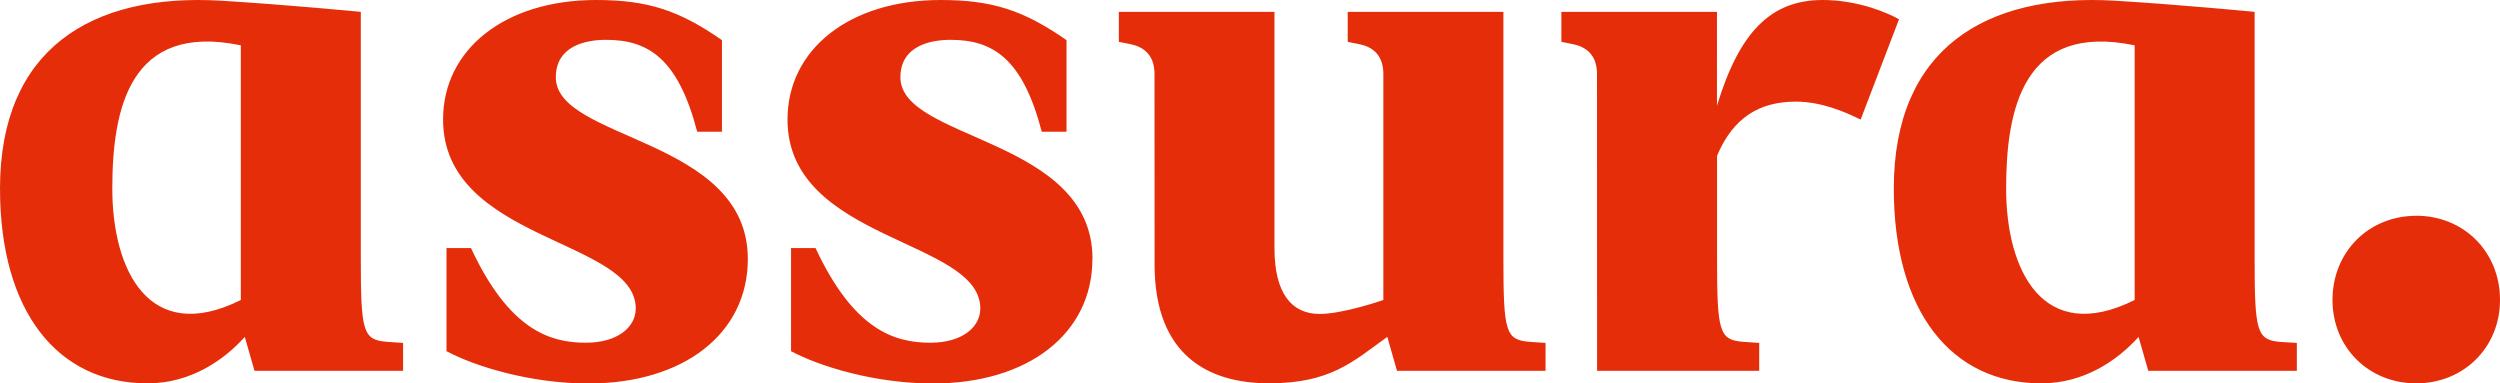 <svg id="Assura_Logo" data-name="Assura Logo" xmlns="http://www.w3.org/2000/svg" viewBox="0 0 1000 153.34"><defs><style>.cls-1{fill:#e62d0a;}</style></defs><title>Assura</title><path class="cls-1" d="M154.69,136.73c-9.52-.83-10.37-3.9-10.37-33.61V4.74S114.26,1.84,88.57.29C36.4-2.86,0,19.78,0,75.42c0,49.2,23,77.92,59,77.92,17.12,0,30.43-9.15,38.92-18.57l3.88,13.56h59.43V137.16ZM96.33,120c-36.56,18.23-51.41-11.74-51.41-44.53,0-32,6.95-66.56,51.41-57.34Zm202.8-16.38c0,29.76-25.6,49.77-63.76,49.77-23.22,0-45.32-6.8-56.77-12.92V99.23h9.8c15.13,32.44,31.23,37.86,45.9,37.86,12.76,0,20-6.22,20-13.7,0-27.83-77.07-26.84-77.07-75.59C177.22,19.86,201.83,0,238.45,0c20.52,0,33.18,4.1,50.33,16.06V52.7h-9.9c-7.64-29.36-19.61-36.77-36.49-36.77-8,0-20.06,2.38-20.06,15C222.33,56.32,299.13,55,299.13,103.57Zm137.83,0c0,29.76-25.6,49.77-63.76,49.77-23.22,0-45.32-6.8-56.78-12.92V99.23h9.8c15.14,32.44,31.23,37.86,45.9,37.86,12.76,0,20-6.22,20-13.7C392.12,95.56,315,96.55,315,47.8,315,19.86,339.65,0,376.28,0c20.52,0,33.18,4.1,50.33,16.06V52.7h-9.9c-7.65-29.36-19.61-36.77-36.49-36.77-8,0-20.06,2.38-20.06,15C360.16,56.32,437,55,437,103.57Zm475.26,33.16c-9.53-.83-10.37-3.9-10.37-33.61V4.74S871.79,1.84,846.09.29c-52.16-3.15-88.57,19.49-88.57,75.13,0,49.2,23,77.92,59,77.92,17.12,0,30.42-9.15,38.91-18.57l3.88,13.56h59.43V137.16ZM853.86,120c-36.57,18.23-51.41-11.74-51.41-44.53,0-32,6.94-66.56,51.41-57.34ZM966.49,86.3c19,0,33.51,14.39,33.51,33.68,0,19-14.5,33.36-33.51,33.36S933,139,933,120c0-19.29,14.5-33.68,33.52-33.68m-327.69,62h64.85V137.16l-6.49-.43c-9.52-.83-10.37-3.9-10.37-33.61V62.33c6.34-15.19,16.91-21.68,31.52-21.68,10.28,0,19.84,4.19,25.92,7.18l15.34-40.1C755.63,5.4,743.57,0,729.08,0c-20.57,0-33.27,12.55-42.29,42.28V4.74H624.55v12l4.6.92c4.6.92,9.65,3.74,9.65,11.92Zm-177-42.52c0,36.44,21.64,47.52,45.74,47.52,24.61,0,33.48-8.58,47.35-18.57l3.87,13.56h59.43V137.16l-6.49-.43c-9.52-.83-10.37-3.9-10.37-33.61V4.74H539.09v12l4.6.92c4.61.92,9.65,3.74,9.65,11.92V120s-16,5.58-25.5,5.58c-11.21,0-18.05-8.3-18.05-26.23V4.74H447.54v12l4.61.92c4.6.92,9.65,3.74,9.65,11.92Z" transform="translate(0 0)"/></svg>